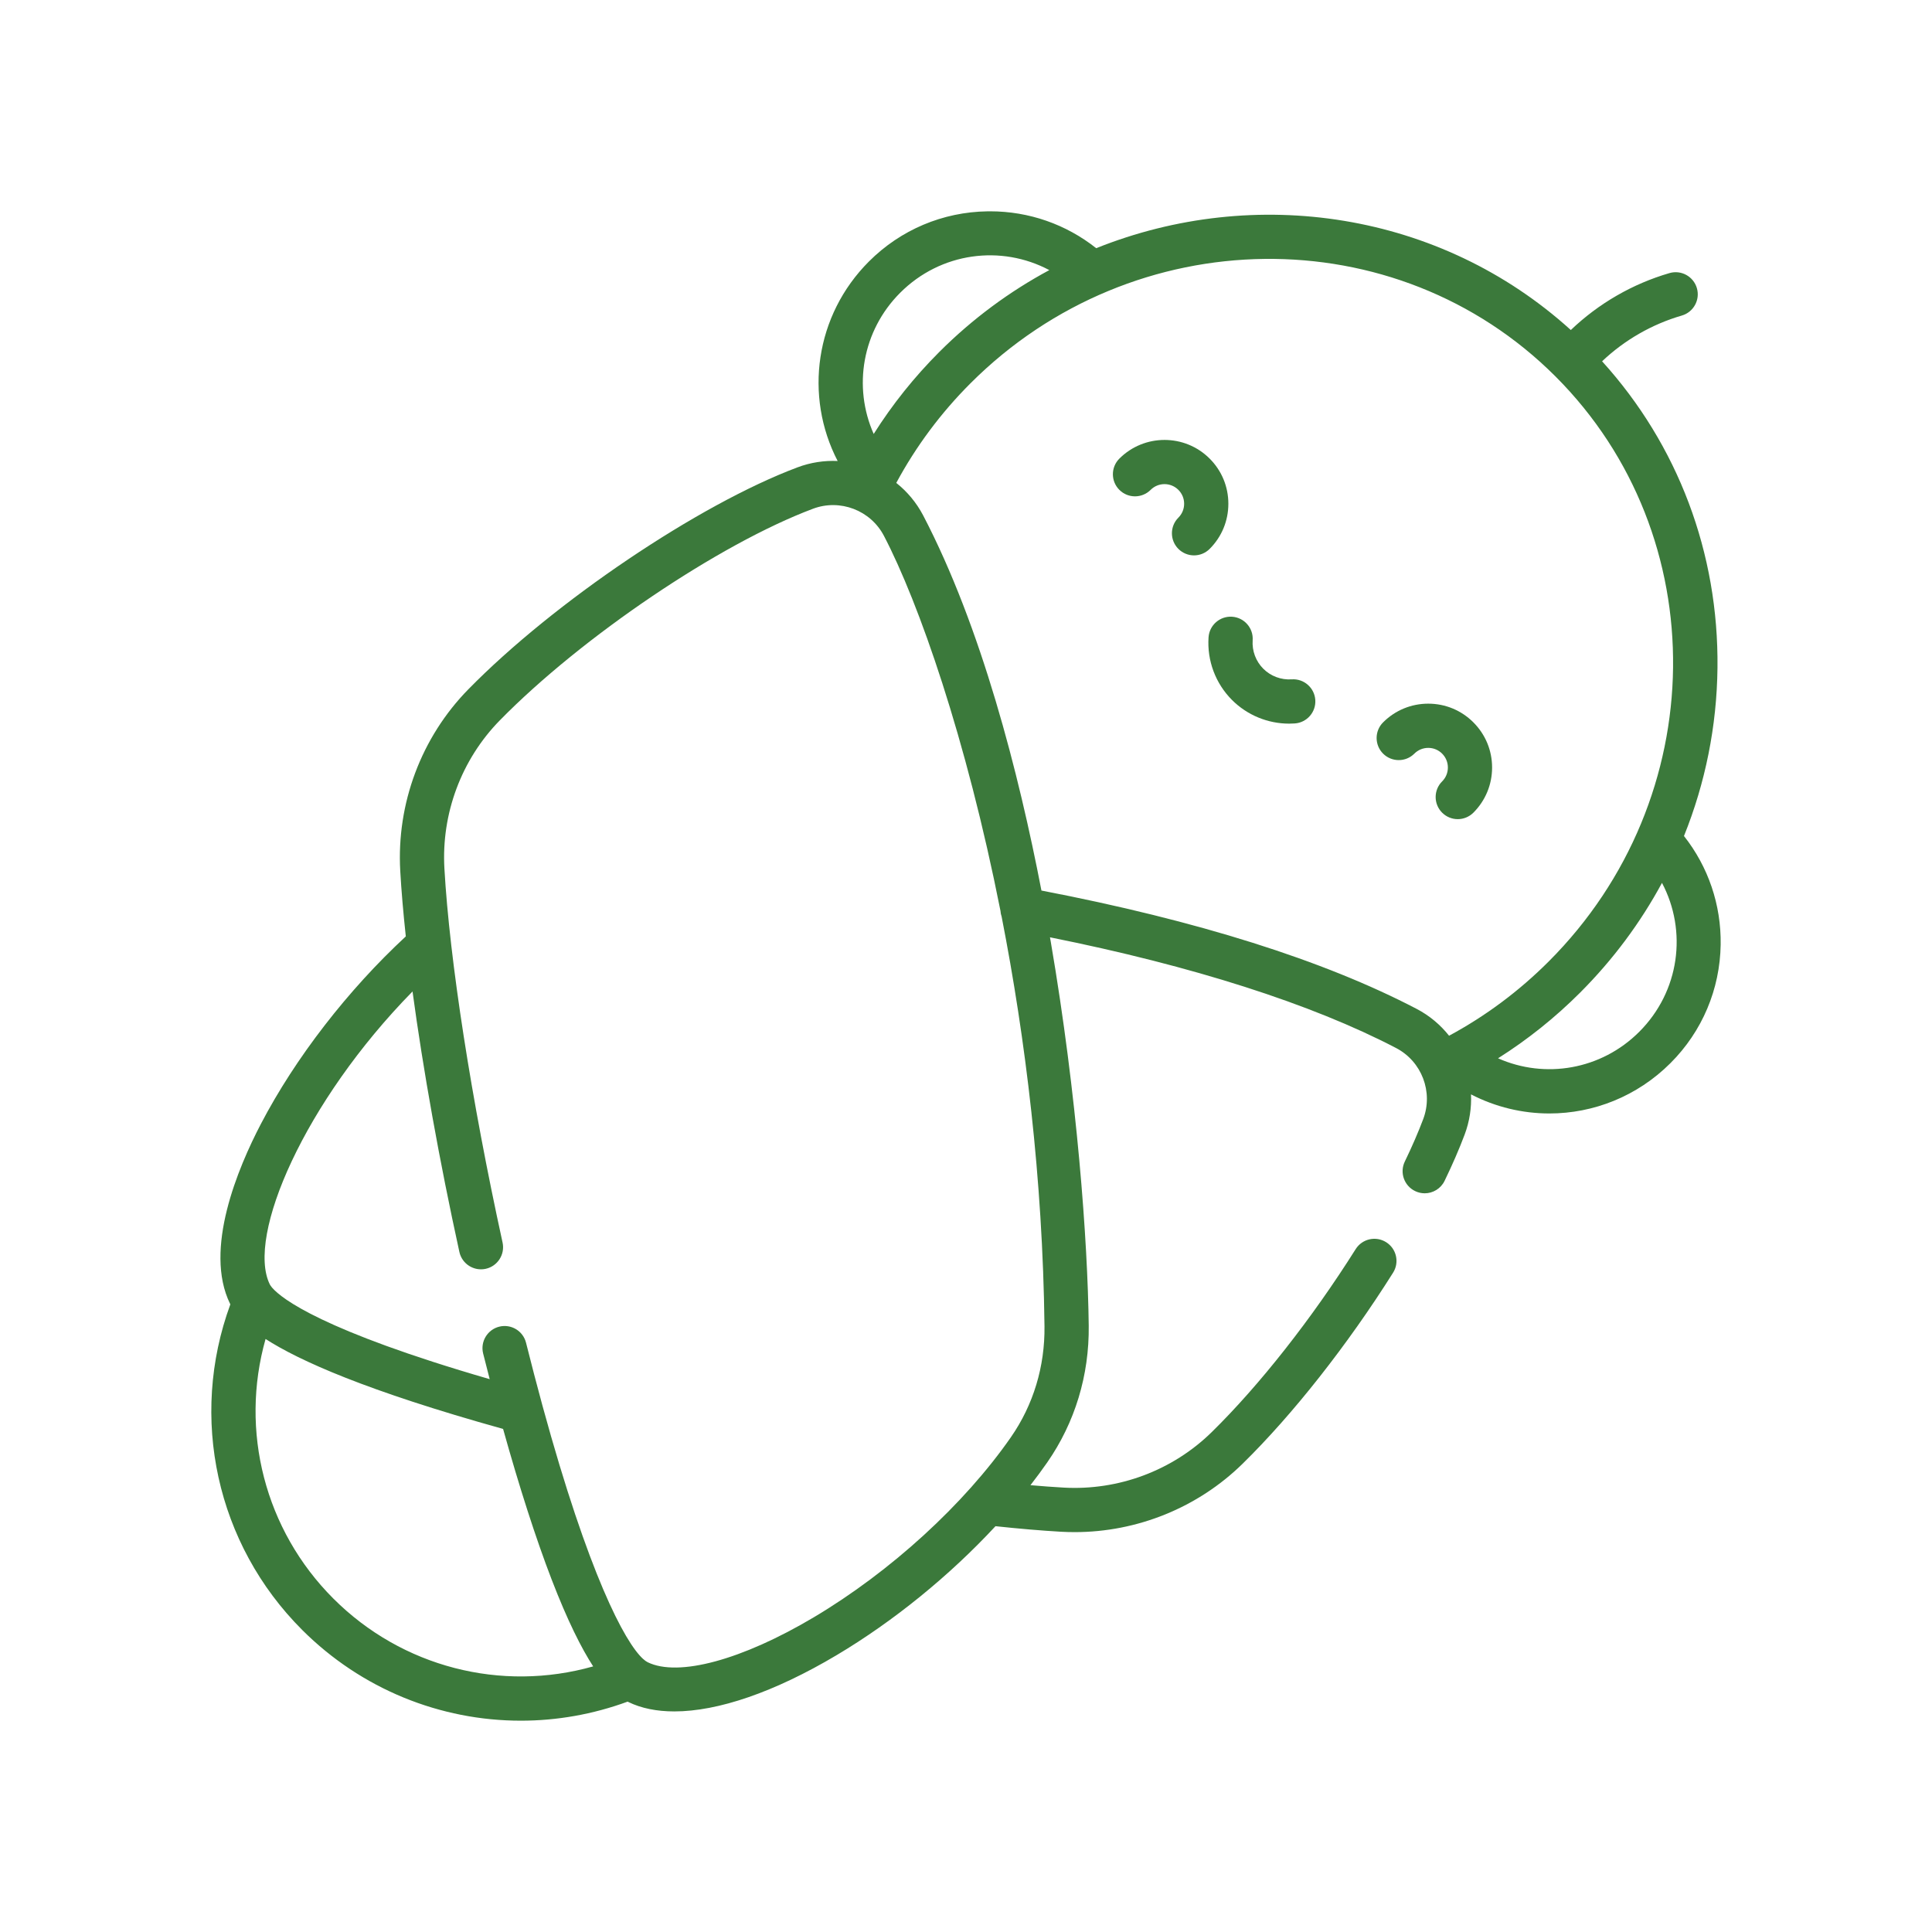 <svg width="88" height="88" viewBox="0 0 88 88" fill="none" xmlns="http://www.w3.org/2000/svg">
<path d="M55.95 22.945C55.95 22.169 55.648 21.438 55.098 20.889C53.965 19.755 52.12 19.755 50.986 20.889C50.592 21.282 50.592 21.92 50.986 22.313C51.379 22.706 52.016 22.706 52.41 22.313C52.758 21.964 53.325 21.964 53.674 22.313C53.843 22.482 53.936 22.706 53.936 22.945C53.936 23.184 53.843 23.409 53.674 23.578C53.281 23.971 53.281 24.608 53.674 25.002C53.871 25.198 54.129 25.297 54.386 25.297C54.644 25.297 54.902 25.198 55.098 25.002C55.648 24.452 55.95 23.722 55.95 22.945Z" fill="#3B793B"/>
<path d="M76.703 38.079C77.675 35.666 78.2 33.078 78.229 30.418C78.287 25.185 76.427 20.266 72.973 16.456C73.997 15.486 75.248 14.767 76.604 14.373C77.138 14.218 77.446 13.659 77.291 13.125C77.135 12.591 76.577 12.284 76.043 12.439C74.361 12.928 72.813 13.823 71.549 15.032C65.594 9.636 57.153 8.407 49.931 11.305C48.556 10.216 46.867 9.625 45.097 9.625C45.057 9.625 45.018 9.625 44.979 9.626C42.939 9.656 41.021 10.467 39.579 11.91C37.127 14.362 36.62 18.037 38.154 20.998C37.546 20.97 36.924 21.062 36.323 21.288C31.816 22.979 25.231 27.42 21.33 31.399C19.186 33.586 18.057 36.601 18.231 39.672C18.282 40.573 18.368 41.574 18.484 42.652C15.844 45.097 13.454 48.184 11.883 51.194C10.84 53.191 9.27 56.91 10.477 59.381C10.482 59.391 10.487 59.401 10.492 59.411C8.6 64.565 9.855 70.332 13.761 74.238C16.465 76.941 20.058 78.375 23.724 78.375C25.355 78.375 27.001 78.09 28.588 77.507C28.598 77.512 28.608 77.518 28.618 77.523C29.209 77.811 29.915 77.953 30.715 77.953C32.703 77.953 35.273 77.076 38.102 75.393C40.72 73.836 43.268 71.754 45.343 69.516C46.426 69.632 47.428 69.717 48.328 69.769C48.535 69.78 48.742 69.786 48.949 69.786C51.802 69.786 54.562 68.669 56.6 66.67C58.881 64.434 61.379 61.263 63.453 57.969C63.75 57.499 63.609 56.877 63.138 56.581C62.667 56.284 62.046 56.425 61.749 56.896C59.754 60.063 57.364 63.101 55.191 65.232C53.408 66.98 50.949 67.901 48.442 67.758C47.969 67.731 47.465 67.694 46.936 67.648C47.203 67.304 47.459 66.958 47.699 66.613C48.963 64.795 49.617 62.64 49.59 60.383C49.544 56.544 49.066 49.937 47.862 42.902C47.85 42.833 47.837 42.763 47.825 42.693C54.313 43.993 59.742 45.728 63.591 47.737C64.758 48.346 65.29 49.736 64.827 50.97C64.603 51.565 64.321 52.217 63.987 52.907C63.745 53.408 63.955 54.01 64.456 54.252C64.597 54.32 64.746 54.353 64.893 54.353C65.267 54.353 65.627 54.143 65.8 53.784C66.161 53.038 66.468 52.33 66.713 51.678C66.938 51.077 67.03 50.455 67.002 49.847C68.124 50.428 69.349 50.717 70.571 50.717C72.573 50.717 74.568 49.944 76.09 48.421C77.533 46.979 78.344 45.061 78.374 43.021C78.4 41.213 77.81 39.482 76.703 38.079ZM41.003 13.334C42.849 11.488 45.602 11.137 47.795 12.303C45.995 13.27 44.302 14.513 42.781 16.034C41.643 17.173 40.645 18.422 39.796 19.766C38.845 17.628 39.268 15.069 41.003 13.334ZM15.185 72.814C12.059 69.688 10.915 65.171 12.096 60.989C13.63 61.976 16.681 63.349 22.915 65.086C23.656 67.741 24.406 70.072 25.124 71.938C25.854 73.832 26.482 75.074 27.018 75.902C22.834 77.087 18.314 75.942 15.185 72.814ZM46.045 65.463C43.921 68.519 40.567 71.584 37.073 73.662C33.799 75.609 30.898 76.394 29.502 75.713C29.471 75.698 29.437 75.677 29.402 75.652C29.365 75.617 29.326 75.585 29.284 75.555C28.458 74.799 26.81 71.713 24.715 64.049C24.708 64.017 24.7 63.985 24.689 63.953C24.452 63.082 24.209 62.152 23.96 61.16C23.825 60.621 23.279 60.293 22.739 60.428C22.2 60.563 21.872 61.11 22.006 61.649C22.105 62.045 22.205 62.434 22.305 62.819C14.665 60.604 12.829 59.148 12.403 58.661C12.396 58.652 12.389 58.644 12.382 58.636C12.325 58.567 12.298 58.52 12.287 58.497C11.214 56.301 13.868 50.175 18.79 45.16C19.271 48.716 20.009 52.849 20.924 57.024C21.043 57.568 21.58 57.911 22.123 57.793C22.666 57.674 23.01 57.137 22.891 56.594C21.47 50.1 20.479 43.732 20.242 39.557C20.099 37.051 21.02 34.592 22.768 32.809C26.494 29.009 32.758 24.776 37.03 23.173C38.263 22.71 39.654 23.241 40.263 24.409C41.852 27.453 44.01 33.62 45.57 41.487C45.576 41.579 45.593 41.668 45.623 41.752C46.709 47.304 47.495 53.686 47.575 60.406C47.597 62.242 47.068 63.991 46.045 65.463ZM66.003 47.176C65.611 46.681 65.113 46.259 64.522 45.951C60.291 43.742 54.545 41.931 47.436 40.563C46.404 35.217 44.705 28.566 42.049 23.477C41.74 22.887 41.319 22.389 40.824 21.996C41.719 20.334 42.853 18.81 44.205 17.458C51.637 10.026 63.591 9.887 70.852 17.148C78.112 24.409 77.973 36.362 70.541 43.794C69.189 45.146 67.666 46.281 66.003 47.176ZM74.666 46.997C72.931 48.732 70.372 49.154 68.234 48.204C69.577 47.355 70.827 46.357 71.966 45.219C73.469 43.716 74.721 42.03 75.701 40.214C76.861 42.405 76.51 45.153 74.666 46.997Z" fill="#3B793B"/>
<path d="M65.055 32.051C64.278 32.051 63.547 32.354 62.998 32.903C62.605 33.296 62.605 33.934 62.998 34.327C63.392 34.72 64.029 34.72 64.422 34.327C64.591 34.158 64.816 34.065 65.055 34.065C65.293 34.065 65.518 34.158 65.687 34.327C65.856 34.496 65.949 34.721 65.949 34.959C65.949 35.198 65.856 35.423 65.687 35.592C65.293 35.985 65.294 36.623 65.687 37.016C65.883 37.212 66.141 37.311 66.399 37.311C66.656 37.311 66.914 37.212 67.111 37.016C67.66 36.466 67.963 35.736 67.963 34.959C67.963 34.182 67.66 33.452 67.111 32.903C66.561 32.353 65.831 32.051 65.055 32.051Z" fill="#3B793B"/>
<path d="M58.836 30.943C58.354 30.976 57.882 30.8 57.541 30.46C57.201 30.119 57.024 29.647 57.057 29.165C57.096 28.61 56.677 28.13 56.122 28.091C55.566 28.055 55.087 28.472 55.048 29.027C54.975 30.09 55.365 31.131 56.117 31.884C56.81 32.576 57.747 32.961 58.721 32.961C58.805 32.961 58.889 32.958 58.974 32.952C59.529 32.914 59.948 32.433 59.91 31.879C59.871 31.324 59.391 30.906 58.836 30.943Z" fill="#3B793B"/>
</svg>
